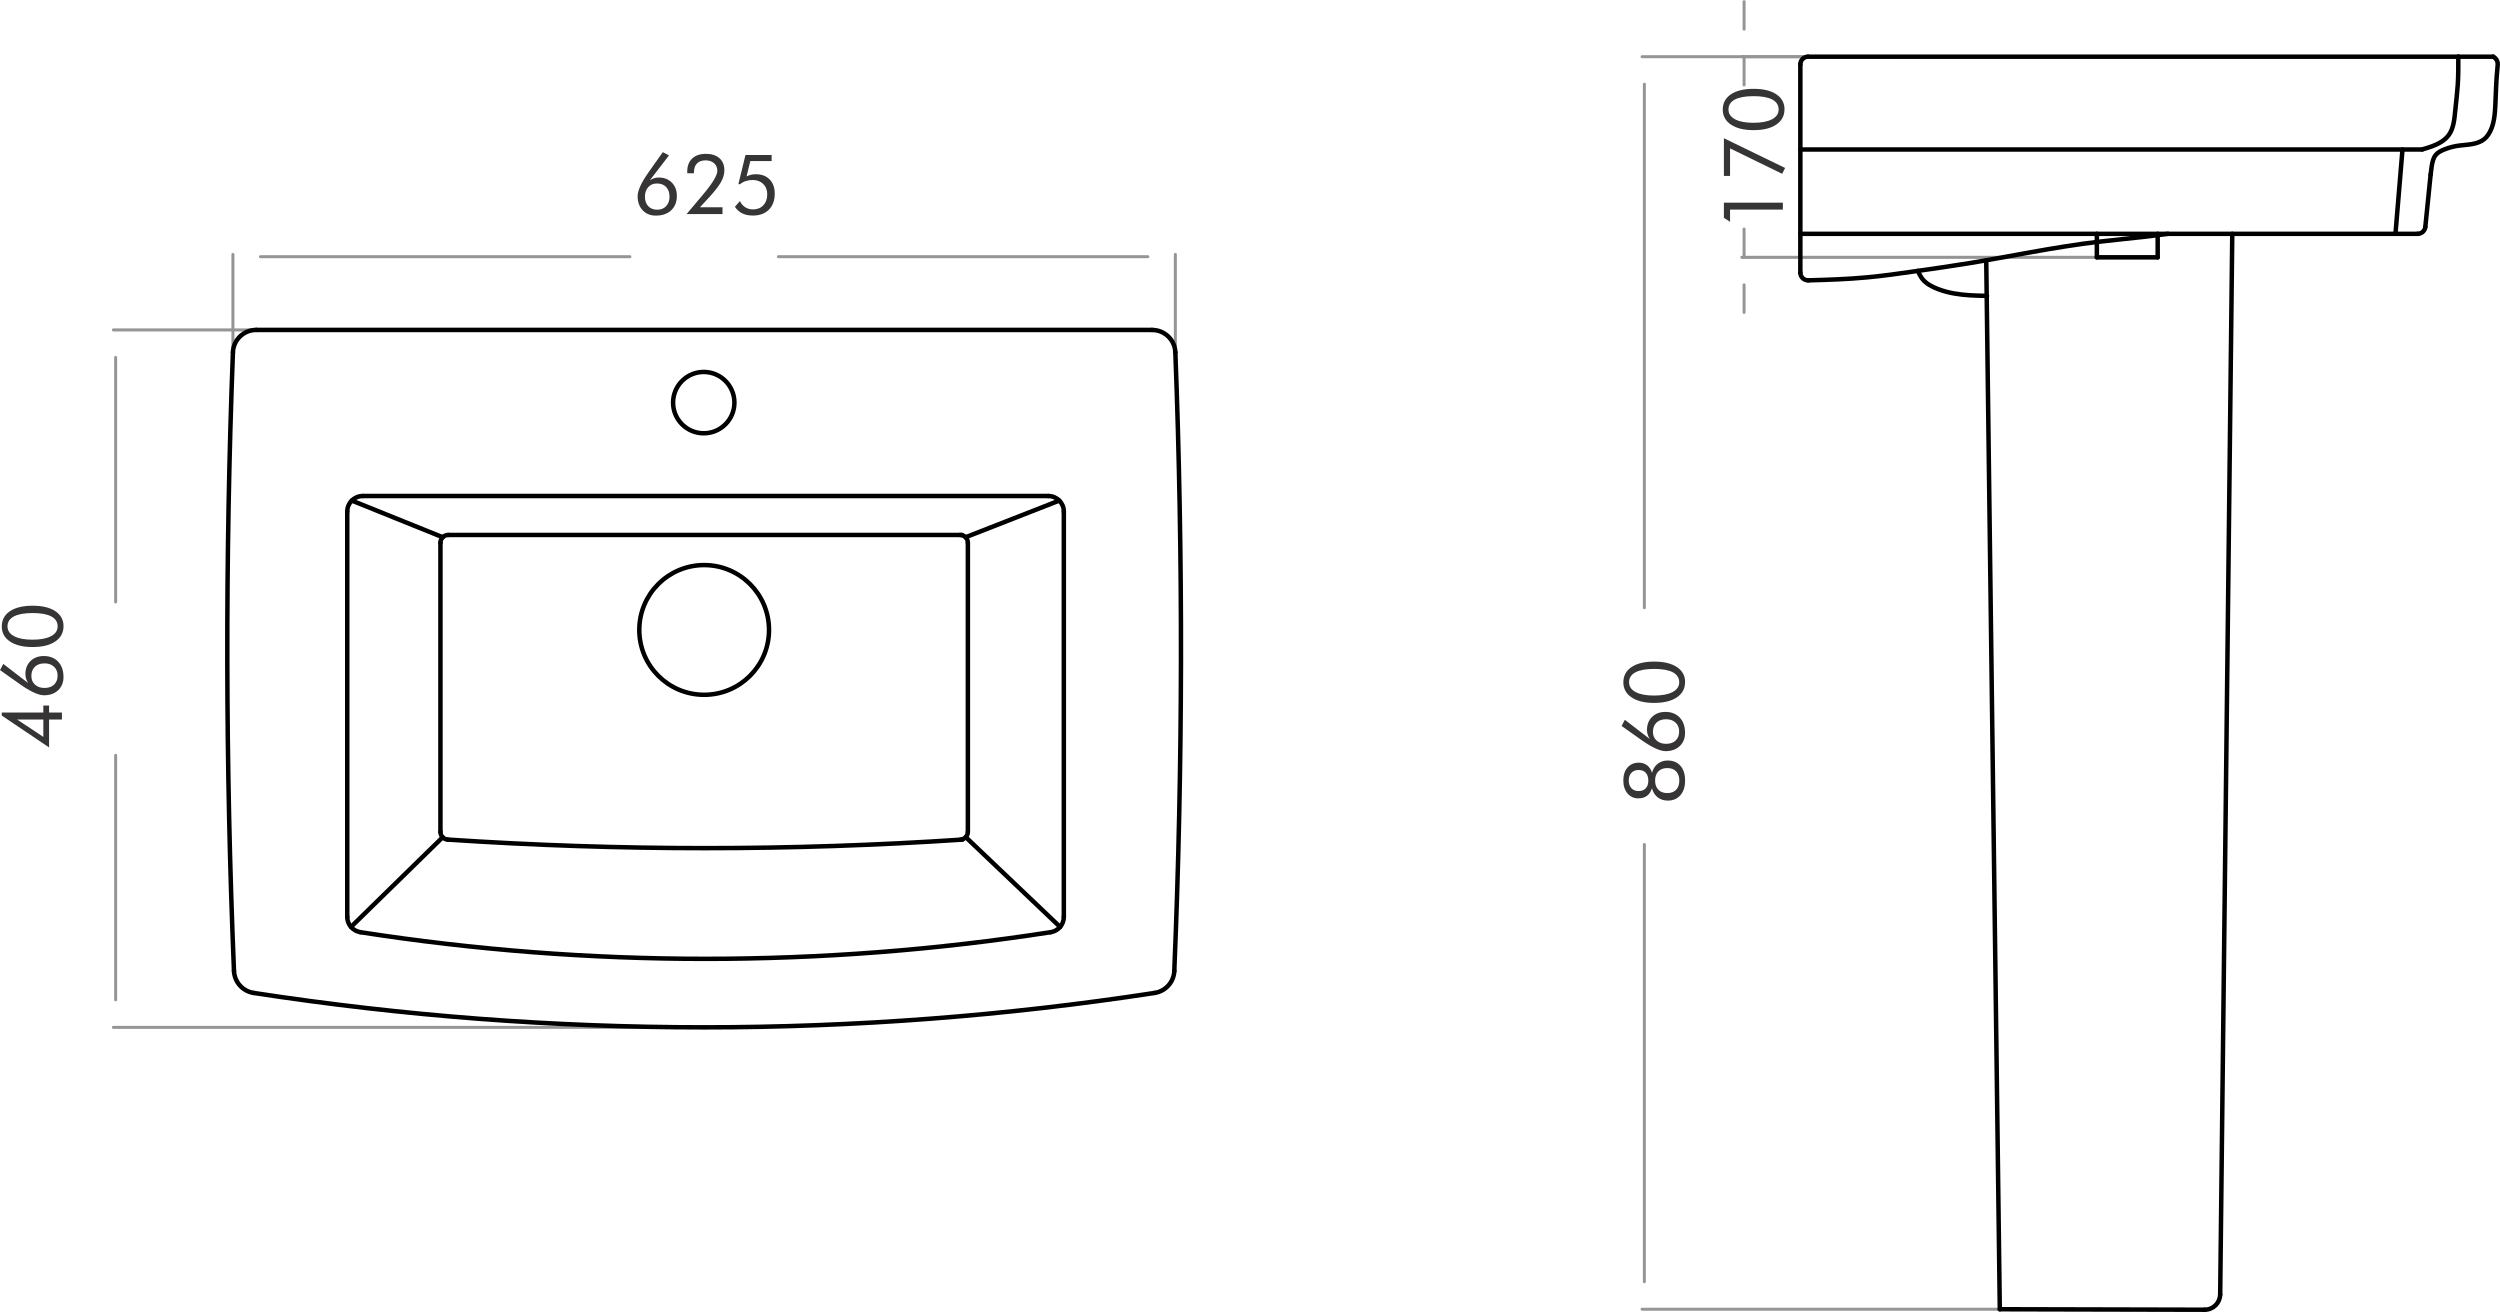 <?xml version="1.0" encoding="UTF-8"?>
<!DOCTYPE svg PUBLIC "-//W3C//DTD SVG 1.1//EN" "http://www.w3.org/Graphics/SVG/1.1/DTD/svg11.dtd">
<!-- Creator: CorelDRAW 2020 (64-Bit Evaluation Version) -->
<svg xmlns="http://www.w3.org/2000/svg" xml:space="preserve" width="2.917in" height="1.531in" version="1.1" style="shape-rendering:geometricPrecision; text-rendering:geometricPrecision; image-rendering:optimizeQuality; fill-rule:evenodd; clip-rule:evenodd"
viewBox="0 0 856.81 449.59"
 xmlns:xlink="http://www.w3.org/1999/xlink"
 xmlns:xodm="http://www.corel.com/coreldraw/odm/2003">
 <defs>
  <style type="text/css">
   <![CDATA[
    .str1 {stroke:black;stroke-width:1.54;stroke-linecap:round;stroke-linejoin:round;stroke-miterlimit:10}
    .str0 {stroke:#959595;stroke-width:1.03;stroke-linecap:round;stroke-linejoin:round;stroke-miterlimit:10}
    .fil0 {fill:none;fill-rule:nonzero}
    .fil1 {fill:#373435;fill-rule:nonzero}
   ]]>
  </style>
 </defs>
 <g id="Layer_x0020_1">
  <g id="_1917459078960">
   <line class="fil0 str0" x1="240.93" y1="113.02" x2="38.85" y2= "113.02" />
   <line class="fil0 str0" x1="240.93" y1="352.04" x2="38.85" y2= "352.04" />
   <line class="fil0 str0" x1="39.63" y1="122.45" x2="39.63" y2= "206.25" />
   <line class="fil0 str0" x1="39.63" y1="342.61" x2="39.63" y2= "258.82" />
   <path class="fil1" d="M21.22 246.54l-4.4 0 0 9.57 -16.22 -10.93 0 -1.03 14.25 0 0 -2.4 1.97 0 0 2.4 4.4 0 0 2.4zm-6.37 0l-8.97 0 8.97 5.97 0 -5.97z"/>
   <path id="1" class="fil1" d="M15.28 235.72c1.37,0 2.46,-0.38 3.26,-1.14 0.8,-0.76 1.2,-1.79 1.2,-3.08 0,-1.27 -0.41,-2.28 -1.23,-3.05 -0.82,-0.77 -1.9,-1.15 -3.25,-1.15 -1.39,0 -2.49,0.39 -3.3,1.16 -0.81,0.77 -1.21,1.83 -1.21,3.18 0,1.22 0.42,2.2 1.26,2.96 0.84,0.75 1.93,1.13 3.28,1.13zm-5.59 -1.63c-0.34,-0.5 -0.59,-1.01 -0.74,-1.52 -0.16,-0.51 -0.24,-1.05 -0.24,-1.62 0,-1.83 0.59,-3.32 1.75,-4.46 1.17,-1.14 2.69,-1.71 4.56,-1.71 2.05,0 3.69,0.65 4.91,1.94 1.22,1.29 1.83,3.05 1.83,5.26 0,1.87 -0.61,3.38 -1.84,4.53 -1.22,1.15 -2.84,1.72 -4.83,1.72 -1.92,0 -4.7,-1.28 -8.32,-3.84l-0.18 -0.13 -6.58 -4.66 1.11 -2.12 8.58 6.6z"/>
   <path id="2" class="fil1" d="M21.76 214.59c0,2.2 -0.94,3.94 -2.82,5.21 -1.88,1.27 -4.47,1.9 -7.77,1.9 -3.28,0 -5.86,-0.63 -7.74,-1.89 -1.88,-1.26 -2.82,-2.98 -2.82,-5.16 0,-2.23 0.93,-3.97 2.79,-5.23 1.86,-1.25 4.45,-1.88 7.78,-1.88 3.32,0 5.91,0.62 7.79,1.88 1.87,1.25 2.81,2.97 2.81,5.18zm-2 0.03c0,-1.49 -0.73,-2.63 -2.18,-3.41 -1.46,-0.77 -3.59,-1.16 -6.4,-1.16 -2.81,0 -4.95,0.39 -6.42,1.16 -1.46,0.78 -2.19,1.91 -2.19,3.41 0,1.44 0.75,2.56 2.25,3.36 1.5,0.8 3.6,1.2 6.31,1.2 2.72,0 4.84,-0.4 6.35,-1.2 1.52,-0.8 2.28,-1.93 2.28,-3.36z"/>
   <line class="fil0 str0" x1="79.83" y1="120.3" x2="79.83" y2= "87.14" />
   <line class="fil0 str0" x1="402.82" y1="120.3" x2="402.82" y2= "87.14" />
   <line class="fil0 str0" x1="89.26" y1="87.92" x2="215.88" y2= "87.92" />
   <line class="fil0 str0" x1="393.39" y1="87.92" x2="266.77" y2= "87.92" />
   <path class="fil1" d="M221.04 67.36c0,1.37 0.38,2.46 1.14,3.26 0.76,0.8 1.79,1.2 3.08,1.2 1.27,0 2.28,-0.41 3.05,-1.23 0.77,-0.82 1.15,-1.9 1.15,-3.25 0,-1.39 -0.39,-2.49 -1.16,-3.3 -0.77,-0.81 -1.83,-1.21 -3.18,-1.21 -1.22,0 -2.2,0.42 -2.96,1.26 -0.75,0.84 -1.13,1.93 -1.13,3.28zm1.63 -5.59c0.5,-0.34 1.01,-0.59 1.52,-0.74 0.51,-0.16 1.05,-0.24 1.62,-0.24 1.83,0 3.32,0.59 4.46,1.75 1.14,1.17 1.71,2.69 1.71,4.56 0,2.05 -0.65,3.69 -1.94,4.91 -1.29,1.22 -3.05,1.83 -5.26,1.83 -1.87,0 -3.38,-0.61 -4.53,-1.84 -1.15,-1.22 -1.72,-2.84 -1.72,-4.83 0,-1.92 1.28,-4.7 3.84,-8.32l0.13 -0.18 4.66 -6.58 2.12 1.11 -6.6 8.58z"/>
   <path id="1" class="fil1" d="M247.62 70.99l0 2.31 -12.3 0 4.31 -5.12c0.29,-0.34 0.7,-0.82 1.24,-1.47 3.32,-3.93 4.98,-6.68 4.98,-8.24 0,-1.05 -0.37,-1.91 -1.11,-2.58 -0.74,-0.66 -1.71,-0.99 -2.91,-0.99 -1.29,0 -2.28,0.36 -2.97,1.08 -0.69,0.72 -1.03,1.76 -1.03,3.11l0 0.24 -2.28 0c0,-0.07 -0,-0.16 -0.01,-0.28 -0.01,-0.12 -0.01,-0.21 -0.01,-0.27 0,-1.93 0.56,-3.43 1.69,-4.5 1.12,-1.07 2.69,-1.61 4.71,-1.61 1.99,0 3.53,0.5 4.65,1.5 1.12,1 1.68,2.38 1.68,4.16 0,1.28 -0.38,2.61 -1.14,3.98 -0.76,1.37 -2.1,3.11 -4.03,5.21l-3.21 3.46 7.74 0z"/>
   <path id="2" class="fil1" d="M253.53 63.11l-0.46 -0.09 2.42 -9.95 8.97 0 0 2.08 -7.31 0 -1.28 5.25c0.47,-0.24 0.97,-0.43 1.49,-0.55 0.53,-0.13 1.09,-0.19 1.68,-0.19 2,0 3.58,0.59 4.74,1.79 1.16,1.19 1.74,2.82 1.74,4.86 0,2.32 -0.67,4.16 -2.01,5.5 -1.35,1.34 -3.17,2.01 -5.49,2.01 -1.4,0 -2.6,-0.24 -3.6,-0.73 -1,-0.48 -1.85,-1.24 -2.55,-2.26l1.71 -1.99c0.46,0.93 1.06,1.64 1.83,2.13 0.77,0.49 1.65,0.74 2.66,0.74 1.47,0 2.65,-0.47 3.54,-1.41 0.89,-0.94 1.34,-2.19 1.34,-3.75 0,-1.48 -0.46,-2.68 -1.38,-3.57 -0.93,-0.9 -2.16,-1.35 -3.7,-1.35 -0.81,0 -1.58,0.12 -2.3,0.37 -0.73,0.24 -1.41,0.61 -2.03,1.09z"/>
   <line class="fil0 str1" x1="87.8" y1="113.02" x2="394.85" y2= "113.02" />
   <path class="fil0 str1" d="M263.56 215.84c0,-12.28 -9.95,-22.23 -22.23,-22.23 -12.28,0 -22.23,9.95 -22.23,22.23 0,12.28 9.95,22.23 22.23,22.23 12.28,0 22.23,-9.95 22.23,-22.23z"/>
   <path class="fil0 str1" d="M79.83 120.7c-2.69,70.64 -2.57,141.37 0.36,212"/>
   <path class="fil0 str1" d="M402.46 332.7c2.93,-70.64 3.05,-141.36 0.36,-212"/>
   <path class="fil0 str1" d="M86.95 340.25c102.32,15.72 206.44,15.72 308.76,0"/>
   <path class="fil0 str1" d="M80.19 332.7c0.16,3.81 2.99,6.97 6.76,7.55"/>
   <path class="fil0 str1" d="M395.71 340.25c3.77,-0.58 6.6,-3.74 6.76,-7.55"/>
   <path class="fil0 str1" d="M402.82 120.7c-0.16,-4.28 -3.68,-7.67 -7.97,-7.67"/>
   <path class="fil0 str1" d="M87.8 113.02c-4.29,0 -7.81,3.39 -7.97,7.67"/>
   <line class="fil0 str1" x1="124.33" y1="169.94" x2="359.28" y2= "169.94" />
   <line class="fil0 str1" x1="364.6" y1="175.26" x2="364.6" y2= "314.17" />
   <line class="fil0 str1" x1="119.01" y1="314.17" x2="119.01" y2= "175.26" />
   <path class="fil0 str1" d="M123.51 319.43c78.39,12.18 158.2,12.18 236.59,0"/>
   <path class="fil0 str1" d="M124.33 169.94c-2.94,0 -5.32,2.38 -5.32,5.32"/>
   <path class="fil0 str1" d="M364.6 175.26c0,-2.94 -2.38,-5.32 -5.32,-5.32"/>
   <path class="fil0 str1" d="M360.1 319.43c2.59,-0.4 4.5,-2.63 4.5,-5.25"/>
   <path class="fil0 str1" d="M119.01 314.17c0,2.62 1.91,4.85 4.5,5.25"/>
   <line class="fil0 str1" x1="153.61" y1="183.29" x2="329.74" y2= "183.29" />
   <line class="fil0 str1" x1="150.95" y1="285.04" x2="150.95" y2= "185.95" />
   <path class="fil0 str1" d="M153.43 287.69c58.76,3.91 117.71,3.91 176.47,0"/>
   <path class="fil0 str1" d="M153.61 183.29c-1.47,0 -2.66,1.19 -2.66,2.66"/>
   <path class="fil0 str1" d="M150.95 285.04c0,1.4 1.09,2.56 2.49,2.65"/>
   <line class="fil0 str1" x1="331.71" y1="285.04" x2="331.71" y2= "185.95" />
   <path class="fil0 str1" d="M331.71 185.95c0,-1.47 -1.19,-2.66 -2.66,-2.66"/>
   <path class="fil0 str1" d="M329.22 287.69c1.4,-0.09 2.49,-1.25 2.49,-2.65"/>
   <line class="fil0 str1" x1="120.29" y1="317.63" x2="151.71" y2= "286.9" />
   <line class="fil0 str1" x1="151.73" y1="184.07" x2="120.57" y2= "171.5" />
   <line class="fil0 str1" x1="330.93" y1="184.07" x2="363.04" y2= "171.5" />
   <line class="fil0 str1" x1="330.99" y1="286.86" x2="363.32" y2= "317.63" />
   <path class="fil0 str1" d="M251.7 137.93c0,-5.8 -4.71,-10.51 -10.51,-10.51 -5.8,0 -10.51,4.71 -10.51,10.51 0,5.81 4.71,10.51 10.51,10.51 5.81,0 10.51,-4.71 10.51,-10.51z"/>
   <line class="fil0 str0" x1="728.67" y1="88.14" x2="596.96" y2= "88.14" />
   <line class="fil0 str0" x1="730.7" y1="19.37" x2="596.96" y2= "19.37" />
   <line class="fil0 str0" x1="597.74" y1="88.14" x2="597.74" y2= "78.44" />
   <line class="fil0 str0" x1="597.74" y1="19.37" x2="597.74" y2= "29.07" />
   <line class="fil0 str0" x1="597.74" y1="97.57" x2="597.74" y2= "107" />
   <line class="fil0 str0" x1="597.74" y1="9.94" x2="597.74" y2= "0.51" />
   <polygon class="fil1" points="611.03,71.78 592.93,71.78 592.93,75.95 590.82,74.59 590.82,69.41 611.03,69.41 "/>
   <polygon id="1" class="fil1" points="610.78,59.51 592.93,50.8 592.93,60.25 590.82,60.25 590.82,47.32 611.8,57.51 "/>
   <path id="2" class="fil1" d="M611.58 37.44c0,2.2 -0.94,3.94 -2.82,5.21 -1.88,1.27 -4.47,1.9 -7.77,1.9 -3.28,0 -5.86,-0.63 -7.74,-1.89 -1.88,-1.26 -2.82,-2.98 -2.82,-5.16 0,-2.23 0.93,-3.97 2.79,-5.23 1.86,-1.25 4.45,-1.88 7.78,-1.88 3.32,0 5.91,0.62 7.79,1.88 1.87,1.25 2.81,2.97 2.81,5.18zm-2 0.03c0,-1.49 -0.73,-2.63 -2.18,-3.41 -1.46,-0.77 -3.59,-1.16 -6.4,-1.16 -2.81,0 -4.95,0.39 -6.42,1.16 -1.46,0.78 -2.19,1.91 -2.19,3.41 0,1.44 0.75,2.56 2.25,3.36 1.5,0.8 3.6,1.2 6.31,1.2 2.72,0 4.84,-0.4 6.35,-1.2 1.52,-0.8 2.28,-1.93 2.28,-3.36z"/>
   <line class="fil0 str0" x1="649.7" y1="19.37" x2="562.78" y2= "19.37" />
   <line class="fil0 str0" x1="684.99" y1="448.65" x2="562.78" y2= "448.65" />
   <line class="fil0 str0" x1="563.56" y1="28.8" x2="563.56" y2= "208.23" />
   <line class="fil0 str0" x1="563.56" y1="439.22" x2="563.56" y2= "289.37" />
   <path class="fil1" d="M558.21 267.43c0,1.12 0.3,2 0.91,2.65 0.6,0.65 1.43,0.98 2.48,0.98 1.04,0 1.85,-0.31 2.44,-0.95 0.59,-0.63 0.88,-1.51 0.88,-2.62 0,-1.15 -0.29,-2.05 -0.87,-2.69 -0.58,-0.64 -1.39,-0.96 -2.44,-0.96 -1.05,0 -1.88,0.32 -2.48,0.96 -0.61,0.64 -0.91,1.52 -0.91,2.64zm17.33 0.03c0,-1.35 -0.36,-2.4 -1.09,-3.15 -0.72,-0.75 -1.73,-1.13 -3.02,-1.13 -1.31,0 -2.34,0.38 -3.08,1.14 -0.74,0.76 -1.11,1.81 -1.11,3.15 0,1.33 0.38,2.38 1.12,3.14 0.75,0.76 1.77,1.14 3.07,1.14 1.29,0 2.3,-0.38 3.02,-1.13 0.73,-0.76 1.09,-1.81 1.09,-3.16zm-9.37 2.65c-0.37,1.15 -0.94,2.02 -1.72,2.59 -0.79,0.58 -1.78,0.87 -2.99,0.87 -1.49,0 -2.72,-0.57 -3.67,-1.7 -0.96,-1.13 -1.44,-2.61 -1.44,-4.43 0,-1.87 0.48,-3.36 1.45,-4.46 0.97,-1.1 2.26,-1.65 3.86,-1.65 1.1,0 2.05,0.3 2.84,0.9 0.79,0.6 1.35,1.45 1.68,2.55 0.38,-1.33 1.04,-2.36 1.98,-3.09 0.94,-0.73 2.07,-1.1 3.39,-1.1 1.86,0 3.32,0.6 4.38,1.82 1.06,1.21 1.59,2.89 1.59,5.04 0,2.12 -0.53,3.8 -1.6,5.03 -1.06,1.23 -2.5,1.85 -4.32,1.85 -1.36,0 -2.51,-0.37 -3.46,-1.1 -0.95,-0.73 -1.6,-1.77 -1.96,-3.11z"/>
   <path id="1" class="fil1" d="M571.03 254.87c1.37,0 2.46,-0.38 3.26,-1.14 0.8,-0.76 1.2,-1.79 1.2,-3.08 0,-1.27 -0.41,-2.28 -1.23,-3.05 -0.82,-0.77 -1.9,-1.15 -3.25,-1.15 -1.39,0 -2.49,0.39 -3.3,1.16 -0.81,0.77 -1.21,1.83 -1.21,3.18 0,1.22 0.42,2.2 1.26,2.96 0.84,0.75 1.93,1.13 3.28,1.13zm-5.59 -1.63c-0.34,-0.5 -0.59,-1.01 -0.74,-1.52 -0.16,-0.51 -0.24,-1.05 -0.24,-1.62 0,-1.83 0.59,-3.32 1.75,-4.46 1.17,-1.14 2.69,-1.71 4.56,-1.71 2.05,0 3.69,0.65 4.91,1.94 1.22,1.29 1.83,3.05 1.83,5.26 0,1.87 -0.61,3.38 -1.84,4.53 -1.22,1.15 -2.84,1.72 -4.83,1.72 -1.92,0 -4.7,-1.28 -8.32,-3.84l-0.18 -0.13 -6.58 -4.66 1.11 -2.12 8.58 6.6z"/>
   <path id="2" class="fil1" d="M577.51 233.74c0,2.2 -0.94,3.94 -2.82,5.21 -1.88,1.27 -4.47,1.9 -7.77,1.9 -3.28,0 -5.86,-0.63 -7.74,-1.89 -1.88,-1.26 -2.82,-2.98 -2.82,-5.16 0,-2.23 0.93,-3.97 2.79,-5.23 1.86,-1.25 4.45,-1.88 7.78,-1.88 3.32,0 5.91,0.62 7.79,1.88 1.87,1.25 2.81,2.97 2.81,5.18zm-2 0.03c0,-1.49 -0.73,-2.63 -2.18,-3.41 -1.46,-0.77 -3.59,-1.16 -6.4,-1.16 -2.81,0 -4.95,0.39 -6.42,1.16 -1.46,0.78 -2.19,1.91 -2.19,3.41 0,1.44 0.75,2.56 2.25,3.36 1.5,0.8 3.6,1.2 6.31,1.2 2.72,0 4.84,-0.4 6.35,-1.2 1.52,-0.8 2.28,-1.93 2.28,-3.36z"/>
   <line class="fil0 str1" x1="617.02" y1="22.02" x2="617.02" y2= "93.37" />
   <line class="fil0 str1" x1="617.02" y1="51.18" x2="830.14" y2= "51.18" />
   <line class="fil0 str1" x1="619.67" y1="19.37" x2="842.52" y2= "19.37" />
   <line class="fil0 str1" x1="842.52" y1="19.37" x2="854.49" y2= "19.37" />
   <path class="fil0 str1" d="M842.52 19.37c0.01,3.21 0.02,6.42 -0.18,9.57 -0.19,2.89 -0.55,5.74 -0.85,8.75 -0.31,3.11 -0.56,6.41 -2.4,8.75 -0.62,0.78 -1.41,1.46 -2.26,2.02 -2.02,1.34 -4.36,2.02 -6.69,2.7"/>
   <path class="fil0 str1" d="M854.49 19.37c0.26,0.18 0.52,0.35 0.75,0.57 0.29,0.29 0.51,0.65 0.64,1.03 0.23,0.69 0.14,1.44 0.06,2.19 -0.46,4.38 -0.52,8.51 -0.73,12.83 -0.16,3.15 -0.4,6.41 -1.88,9.19 -0.48,0.91 -1.1,1.76 -1.88,2.41 -0.98,0.81 -2.21,1.29 -3.46,1.58 -1.75,0.41 -3.53,0.44 -5.27,0.68 -1.66,0.23 -3.28,0.64 -4.9,1.28 -1.14,0.45 -2.27,1 -3.01,1.88 -0.9,1.07 -1.21,2.61 -1.43,4.07 -0.14,0.92 -0.25,1.81 -0.35,2.71"/>
   <path class="fil0 str1" d="M833.03 59.79c-0.6,5.97 -1.21,11.94 -1.81,17.91"/>
   <line class="fil0 str1" x1="617.02" y1="80.08" x2="828.58" y2= "80.08" />
   <path class="fil0 str1" d="M828.58 80.08c1.36,0 2.5,-1.03 2.64,-2.38"/>
   <line class="fil0 str1" x1="823.39" y1="51.18" x2="820.98" y2= "80.08" />
   <path class="fil0 str1" d="M619.74 96.02c6.74,-0.17 13.48,-0.39 20.19,-1.02 5.68,-0.53 11.34,-1.35 16.99,-2.16 5.97,-0.86 11.94,-1.71 17.88,-2.68 7.09,-1.16 14.15,-2.5 21.22,-3.77 7.68,-1.37 15.37,-2.65 23.11,-3.58 5.37,-0.65 10.77,-1.12 16.14,-1.75 2.58,-0.3 5.16,-0.64 7.74,-0.98"/>
   <path class="fil0 str1" d="M617.02 93.37c0,1.46 1.19,2.65 2.65,2.65 0.02,0 0.05,0 0.07,-0"/>
   <path class="fil0 str1" d="M657.28 92.79c0.45,0.95 0.91,1.9 1.53,2.71 1.3,1.68 3.34,2.74 5.41,3.53 3.58,1.36 7.26,1.89 10.97,2.12 1.92,0.12 3.86,0.15 5.79,0.19"/>
   <line class="fil0 str1" x1="685.38" y1="448.65" x2="680.73" y2= "89.15" />
   <line class="fil0 str1" x1="685.38" y1="448.65" x2="755.59" y2= "448.82" />
   <line class="fil0 str1" x1="765.05" y1="80.08" x2="760.91" y2= "443.58" />
   <path class="fil0 str1" d="M755.59 448.82c2.91,0.01 5.28,-2.33 5.31,-5.24"/>
   <path class="fil0 str1" d="M619.67 19.37c-1.46,0 -2.65,1.19 -2.65,2.65"/>
   <line class="fil0 str1" x1="739.49" y1="80.08" x2="739.49" y2= "88.14" />
   <line class="fil0 str1" x1="739.49" y1="88.14" x2="718.64" y2= "88.14" />
   <line class="fil0 str1" x1="718.64" y1="88.14" x2="718.64" y2= "80.08" />
  </g>
 </g>
</svg>
